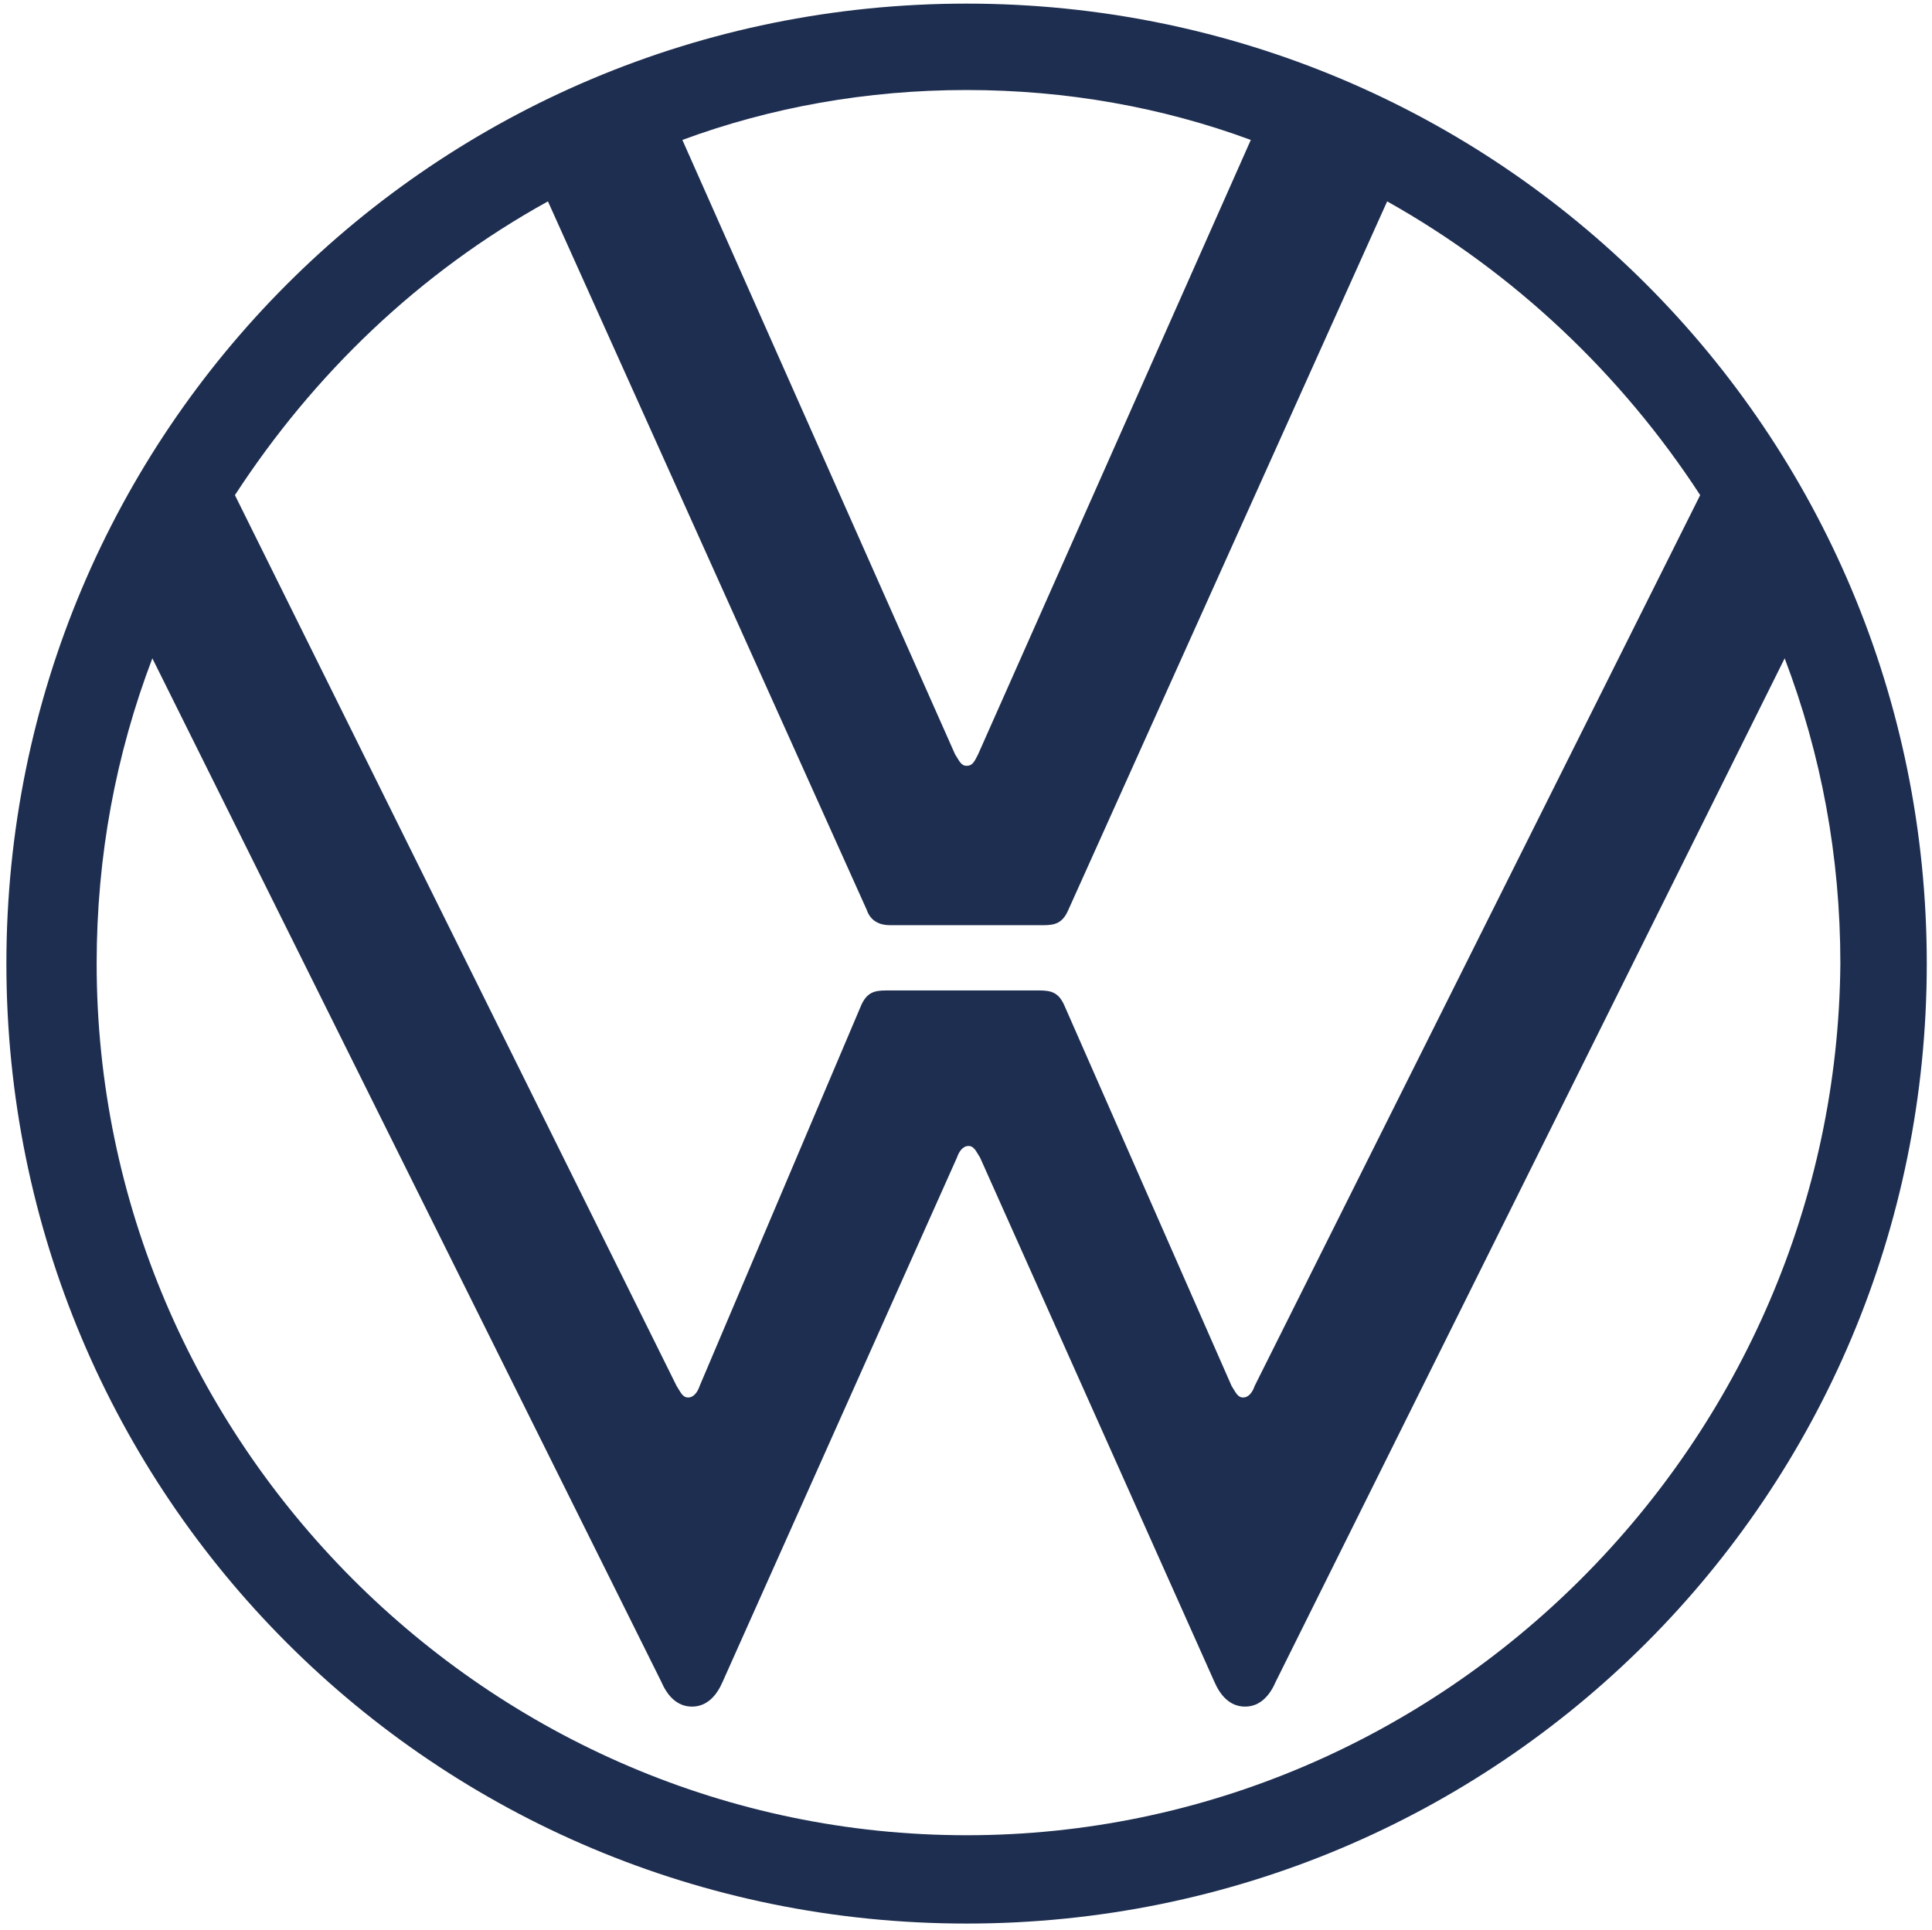 <svg width="1025" height="1024" viewBox="0 0 1025 1024" fill="none" xmlns="http://www.w3.org/2000/svg">
<g clip-path="url(#clip0_194_17)">
<path d="M512.811 973.893C259.12 973.893 51.277 765.031 51.277 511.341C51.277 454.286 61.466 400.287 80.824 349.345L350.816 892.386C353.872 899.518 358.967 905.631 367.117 905.631C375.268 905.631 380.362 899.518 383.419 892.386L507.717 614.243C508.736 611.187 510.774 608.13 513.83 608.13C516.887 608.13 517.905 611.187 519.943 614.243L644.242 892.386C647.298 899.518 652.392 905.631 660.543 905.631C668.694 905.631 673.788 899.518 676.844 892.386L946.837 349.345C966.195 400.287 976.383 454.286 976.383 511.341C974.345 765.031 766.502 973.893 512.811 973.893ZM512.811 406.4C509.755 406.4 508.736 403.344 506.698 400.287L362.023 74.259C408.89 56.938 459.832 47.769 512.811 47.769C565.791 47.769 616.733 56.938 663.599 74.259L518.924 400.287C516.887 404.363 515.868 406.4 512.811 406.4ZM365.08 741.598C362.023 741.598 361.004 738.542 358.967 735.485L124.634 262.744C166.406 198.557 222.442 144.559 290.704 106.862L459.832 482.813C461.869 488.926 466.964 490.964 472.058 490.964H553.565C559.678 490.964 563.753 489.945 566.81 482.813L735.937 106.862C803.18 144.559 860.235 198.557 902.008 262.744L665.637 735.485C664.618 738.542 662.581 741.598 659.524 741.598C656.468 741.598 655.449 738.542 653.411 735.485L564.772 533.755C561.716 526.623 557.64 525.604 551.527 525.604H470.02C463.907 525.604 459.832 526.623 456.775 533.755L371.193 735.485C370.174 738.542 368.136 741.598 365.08 741.598ZM512.811 1020.76C795.03 1020.76 1022.23 793.559 1022.23 511.341C1022.23 229.122 795.03 1.921 512.811 1.921C230.593 1.921 3.392 229.122 3.392 511.341C3.392 793.559 230.593 1020.76 512.811 1020.76Z" fill="#1E2E50"/>
</g>
<defs>
<clipPath id="clip0_194_17">
<rect width="1024" height="1024" fill="white" transform="translate(0.202 0.004)"/>
</clipPath>
</defs>
</svg>
